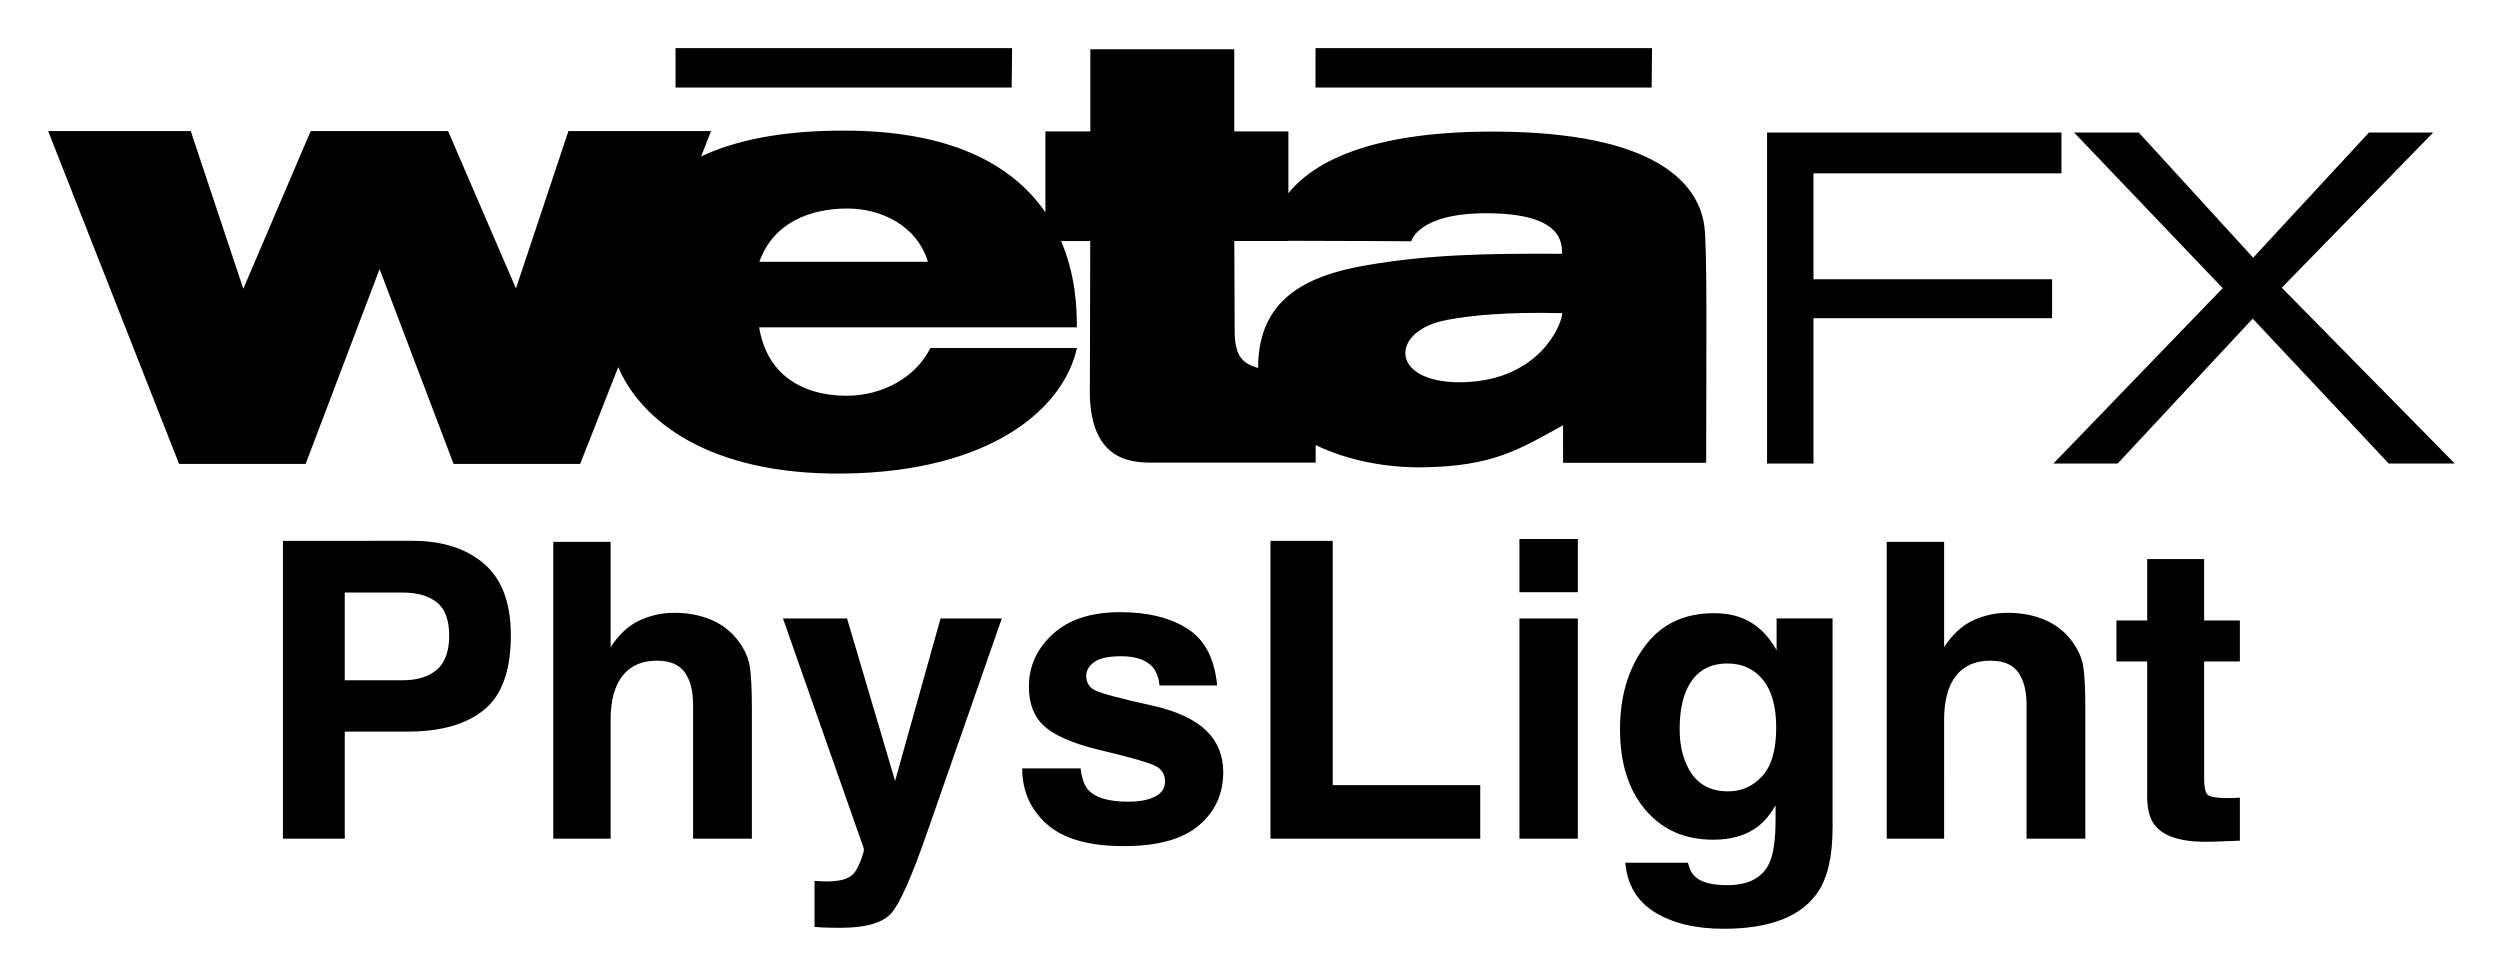<svg xmlns="http://www.w3.org/2000/svg" role="img" viewBox="-4.40 -4.40 228.54 89.04"><title>PhysLight logo</title><path d="M151.401 16.245c-.434-3.165-3.322-8.298-17.968-8.6-10.827-.223-17.179 2.054-20.055 5.62V7.612h-4.947V.104H95.274V7.612h-4.108v7.397c-2.694-3.913-7.914-7.381-18.022-7.467-5.963-.05-10.302.872-13.455 2.36l.913-2.322H47.565l-4.798 14.385-6.207-14.385h-12.559L17.844 21.993 13.038 7.579H.001l11.968 30.431h11.571l6.761-17.811 6.765 17.811h11.571l3.48-8.848c2.05 4.798 8.178 9.877 20.617 9.728 13.497-.161 20.108-5.971 21.315-11.476H80.649c-1.36 2.765-4.484 4.356-7.604 4.364-4.145.012-7.352-1.971-8.046-6.257h29.043v-.285h-.004c-.004-1.43-.091-4.451-1.438-7.6h2.665s-.033 13.042-.033 13.129c-.231 7.05 3.843 7.137 5.785 7.124.231-.004 14.856 0 14.856 0v-1.603c2.876 1.409 6.467 2.062 9.579 2.037 6.633-.054 9.075-1.665 13.034-3.847.004 1.227.004 2.017.004 2.521v.913h13.063v-.041h.017c.012-11.042.103-19.637-.169-21.625zm-86.385 3.285c1.293-3.591 4.624-4.86 8.042-4.868 3.145-.004 6.393 1.608 7.368 4.868zm45.597 9.558v.149c-1.566-.43-2.149-1.227-2.145-3.488l-.033-8.12h4.947v-.017c6.405.008 11.228.045 11.228.045s.603-2.591 6.967-2.562c6.971.037 6.785 2.781 6.827 3.707-7.285-.045-12.348.091-17.96 1.058-5.612.975-9.765 3.186-9.831 9.228zm18.836 1.45c-6.831.219-6.926-4.699-1.583-5.69 2.211-.413 5.385-.748 10.546-.62 0 .93-1.992 6.091-8.963 6.31zm31.931-19.096v9.686h21.815v3.558H161.381v13.286h-4.244V7.716h26.915v3.727H161.381zm52.585 26.53l-12.43-13.244-12.344 13.244h-5.872l15.472-16.03-13.587-14.228h5.914l10.459 11.443 10.587-11.443h5.872l-13.844 14.187 15.815 16.071h-6.042z"/><path d="M88.084 3.604H57.355V0h30.766zm58.503 0h-30.729V0h30.766z"/><path d="M35.549 50.674c.746.604 1.114 1.613 1.114 3.031 0 1.413-.368 2.448-1.114 3.105-.746.651-1.791.977-3.131.977h-5.301v-8.017h5.301c1.34 0 2.385.305 3.131.904zm4.313 9.808c1.623-1.329 2.438-3.599 2.438-6.814 0-2.942-.814-5.117-2.438-6.52-1.629-1.403-3.809-2.107-6.541-2.107H21.464v27.224h5.653V62.478h5.779c3.016 0 5.338-.667 6.966-1.996zM60.63 52.266c-1.014-.431-2.143-.646-3.389-.646-1.109 0-2.164.231-3.168.693-1.003.457-1.886 1.277-2.653 2.443v-9.619h-5.243v27.13h5.243V61.37c0-1.723.362-3.052 1.082-3.982.72-.93 1.776-1.392 3.168-1.392 1.34 0 2.254.468 2.732 1.403.373.667.557 1.539.557 2.622v12.246h5.374v-11.821c0-1.797-.063-3.094-.184-3.888-.126-.793-.462-1.566-1.019-2.317-.651-.888-1.487-1.545-2.501-1.975zm9.43 23.862v4.208c.562.042.988.063 1.271.068.284.005.662.011 1.13.011 2.327 0 3.877-.462 4.655-1.376.772-.919 1.828-3.289 3.157-7.103l6.908-19.801h-5.6l-4.156 14.852-4.392-14.852h-5.858l7.387 21.02c.053.147-.058.552-.32 1.219-.263.662-.552 1.103-.862 1.313-.315.221-.709.362-1.182.42-.468.063-.956.084-1.476.058zm7.129-24.529zm17.195 14.242h-5.338c0 2.065.751 3.767 2.259 5.106 1.508 1.334 3.846 2.002 7.014 2.002 3.1 0 5.395-.63 6.877-1.891 1.487-1.261 2.228-2.889 2.228-4.886 0-1.513-.52-2.779-1.555-3.788-1.045-.998-2.616-1.739-4.707-2.233-3.142-.688-4.97-1.177-5.485-1.46-.52-.268-.778-.709-.778-1.308 0-.483.242-.904.73-1.261.489-.352 1.303-.531 2.448-.531 1.392 0 2.375.352 2.953 1.066.31.394.499.93.573 1.608h5.264c-.231-2.459-1.14-4.192-2.721-5.196-1.581-1.003-3.63-1.508-6.141-1.508-2.648 0-4.702.667-6.162 2.007-1.455 1.334-2.186 2.932-2.186 4.791 0 1.576.468 2.784 1.403 3.62.935.851 2.543 1.555 4.823 2.122 3.163.751 4.991 1.282 5.485 1.592.489.305.736.757.736 1.345 0 .615-.305 1.077-.914 1.387-.609.305-1.429.462-2.464.462-1.76 0-2.968-.352-3.62-1.056-.368-.394-.609-1.056-.72-1.991zm4.024-14.242zm13.334-6.556v27.224h19.176v-4.891h-13.486V45.042zm28.096 4.691v-4.86h-5.338v4.86zm-5.338 2.401v20.132h5.338v-20.132zm22.196 14.416c-.846.93-1.886 1.392-3.121 1.392-1.844 0-3.126-.846-3.84-2.548-.394-.909-.588-1.949-.588-3.121 0-1.355.184-2.49.552-3.415.704-1.739 1.975-2.606 3.825-2.606 1.355 0 2.432.499 3.241 1.497.804.998 1.208 2.448 1.208 4.36 0 2.028-.426 3.509-1.277 4.439zm-1.791-14.432c-.751-.31-1.629-.462-2.637-.462-2.737 0-4.849 1.019-6.336 3.058-1.492 2.033-2.238 4.55-2.238 7.544 0 3.1.778 5.558 2.322 7.376 1.545 1.818 3.609 2.727 6.194 2.727 1.676 0 3.037-.399 4.082-1.203.578-.431 1.119-1.077 1.623-1.939v1.292c0 1.923-.205 3.289-.625 4.103-.641 1.266-1.907 1.902-3.804 1.902-1.345 0-2.296-.242-2.863-.72-.331-.273-.573-.715-.72-1.329h-5.726c.173 2.007 1.072 3.515 2.695 4.523 1.629 1.009 3.725 1.513 6.299 1.513 4.261 0 7.14-1.135 8.642-3.399.877-1.319 1.313-3.273 1.313-5.874V52.134h-5.117v2.9c-.788-1.413-1.823-2.39-3.105-2.916zm-.956-.52zm28.58.667c-1.014-.431-2.143-.646-3.389-.646-1.109 0-2.164.231-3.168.693-1.003.457-1.886 1.277-2.648 2.443v-9.619h-5.248v27.13h5.248V61.37c0-1.723.357-3.052 1.077-3.982.72-.93 1.776-1.392 3.168-1.392 1.345 0 2.254.468 2.732 1.403.373.667.557 1.539.557 2.622v12.246h5.374v-11.821c0-1.797-.063-3.094-.184-3.888-.126-.793-.462-1.566-1.019-2.317-.651-.888-1.487-1.545-2.501-1.975zm6.546 3.804h2.811v12.393c0 1.256.294 2.186.883 2.79.914.946 2.611 1.376 5.101 1.292l2.49-.095V68.515c-.168.016-.347.026-.525.032-.179.005-.347.011-.504.011-1.072 0-1.713-.105-1.923-.31-.21-.2-.315-.714-.315-1.539V56.069h3.268v-3.751h-3.268v-5.611h-5.206v5.611h-2.811z"/></svg>